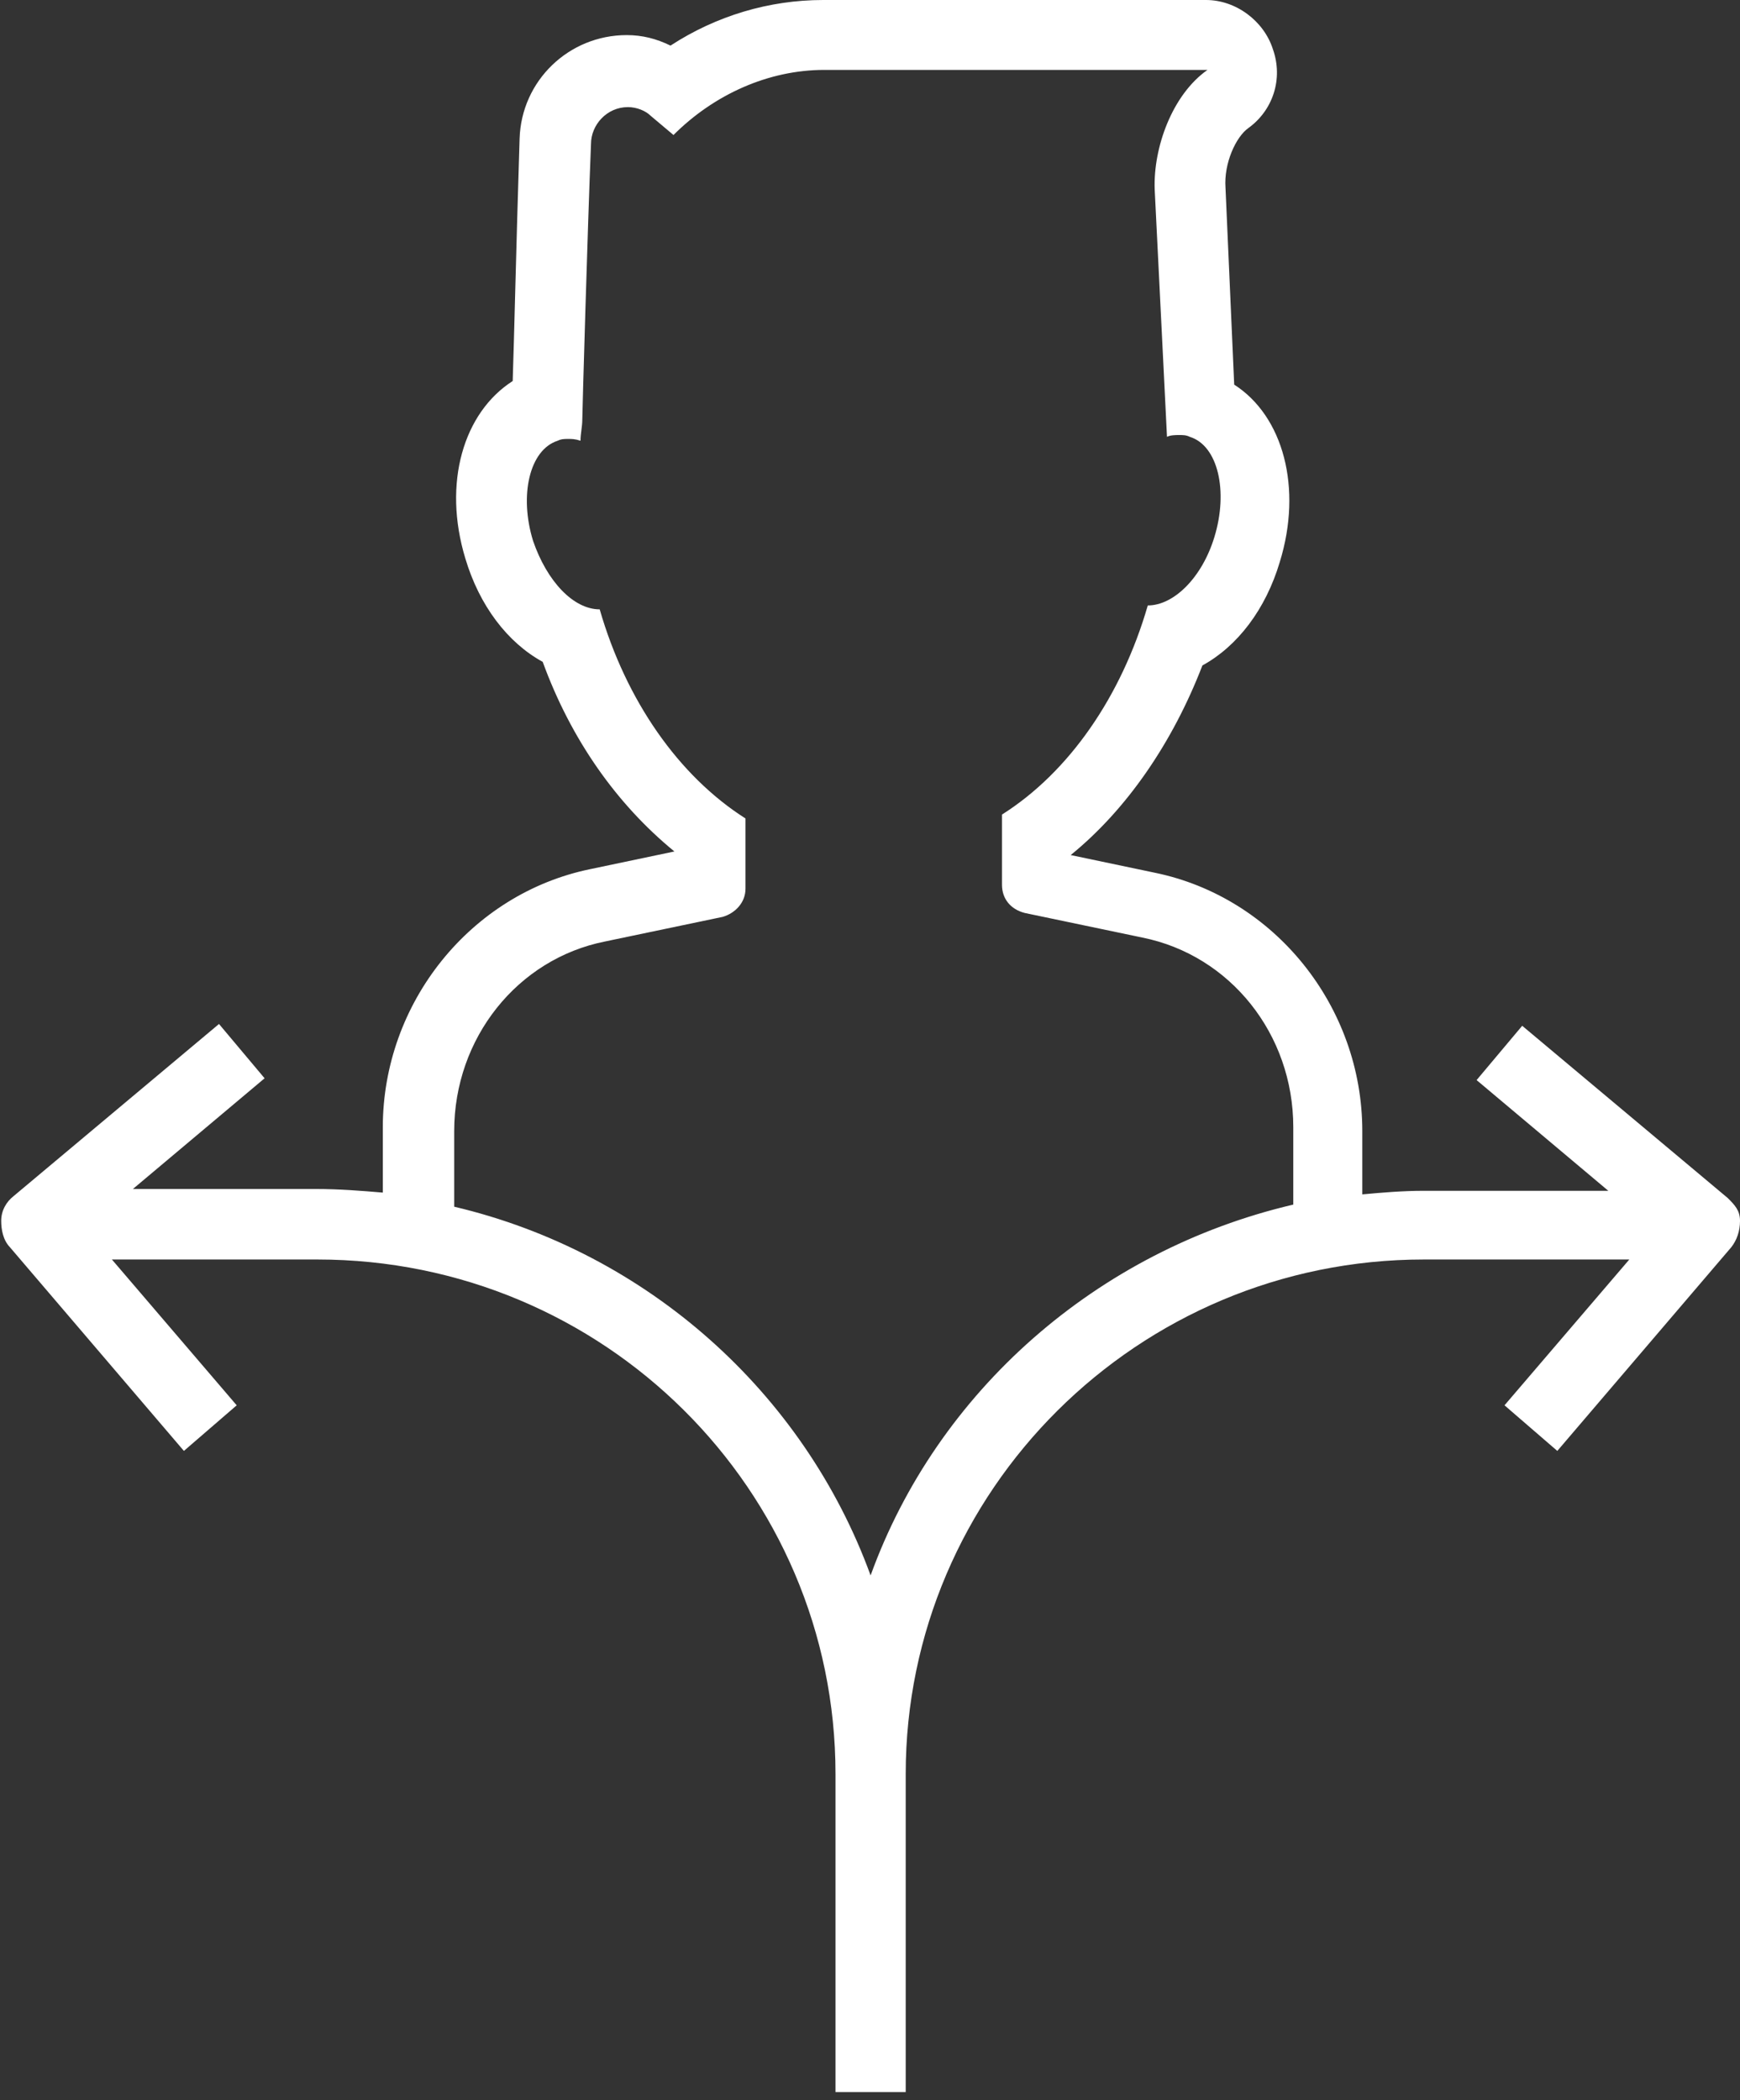 <?xml version="1.0" encoding="utf-8"?>
<!-- Generator: Adobe Illustrator 23.0.1, SVG Export Plug-In . SVG Version: 6.00 Build 0)  -->
<svg version="1.1" id="Camada_1" xmlns="http://www.w3.org/2000/svg" xmlns:xlink="http://www.w3.org/1999/xlink" x="0px" y="0px"
	 viewBox="0 0 58 70" style="enable-background:new 0 0 58 70;" xml:space="preserve">
<rect x="0" y="0" width="58" height="70" fill="#333333" stroke="none"/>
<style type="text/css">
	.st0{fill:#FFFFFF;}
</style>
<path class="st0" d="M57.59,39.93l-6.85-5.74l-1.52,1.81l4.39,3.69h-6.15c-0.7,0-1.41,0.06-2.05,0.12V37.7
	c0-4.16-2.93-7.79-6.91-8.61l-2.81-0.59l0,0c1.87-1.52,3.4-3.75,4.39-6.32c1.17-0.64,2.11-1.87,2.58-3.45
	c0.76-2.46,0.12-4.86-1.52-5.91l-0.29-6.56c-0.06-0.82,0.35-1.7,0.76-1.99c0.82-0.59,1.17-1.64,0.82-2.63C42.13,0.7,41.2,0,40.2,0
	l0,0H27.62c-0.06,0-0.12,0-0.18,0c-1.81,0-3.57,0.53-5.09,1.52c-0.47-0.23-0.94-0.35-1.46-0.35c-1.93,0-3.51,1.52-3.57,3.45
	c-0.12,3.81-0.18,6.62-0.23,8.08c-1.64,1.05-2.34,3.4-1.58,5.91c0.47,1.58,1.41,2.81,2.58,3.45c0.94,2.58,2.46,4.74,4.39,6.32l0,0
	l-2.81,0.59c-3.98,0.82-6.91,4.45-6.91,8.61v2.17c-0.7-0.06-1.46-0.12-2.22-0.12H4.43l4.39-3.69L7.3,34.13l-6.85,5.74
	c-0.23,0.18-0.41,0.47-0.41,0.82c0,0.29,0.06,0.64,0.29,0.88l5.8,6.79l1.76-1.52l-4.16-4.86h6.85c9.54,0,17.27,7.67,17.27,17.15
	v10.6h2.34v-10.6c0-9.43,7.73-17.15,17.27-17.15h6.85l-4.16,4.86l1.76,1.52l5.8-6.79c0.18-0.23,0.29-0.53,0.29-0.88
	S57.82,40.16,57.59,39.93z M29.02,52.51c-2.22-6.09-7.44-10.77-13.88-12.29V37.7c0-3.1,2.11-5.74,5.03-6.32l3.92-0.82
	c0.41-0.12,0.76-0.47,0.76-0.94v-2.34c-2.22-1.41-3.98-3.92-4.86-6.97c-0.88,0-1.76-0.94-2.22-2.28c-0.47-1.52-0.12-3.04,0.82-3.34
	c0.12-0.06,0.23-0.06,0.35-0.06c0.12,0,0.23,0,0.41,0.06c0-0.23,0.06-0.47,0.06-0.7l0,0c0-0.23,0.18-6.5,0.29-9.19
	c0-0.64,0.53-1.23,1.23-1.23c0.29,0,0.59,0.12,0.76,0.29l0.76,0.64c1.35-1.35,3.16-2.17,5.03-2.17c0.06,0,0.12,0,0.18,0h12.59
	c-1.17,0.82-1.81,2.58-1.76,3.98l0.41,8.25c0.12-0.06,0.29-0.06,0.41-0.06c0.12,0,0.23,0,0.35,0.06c0.94,0.29,1.29,1.81,0.82,3.34
	c-0.41,1.35-1.35,2.28-2.22,2.28c-0.88,3.04-2.63,5.56-4.86,6.97v2.34c0,0.47,0.29,0.82,0.76,0.94l3.92,0.82
	c2.93,0.59,5.03,3.22,5.03,6.32v2.58C36.57,41.68,31.24,46.37,29.02,52.51z"/>
</svg>
